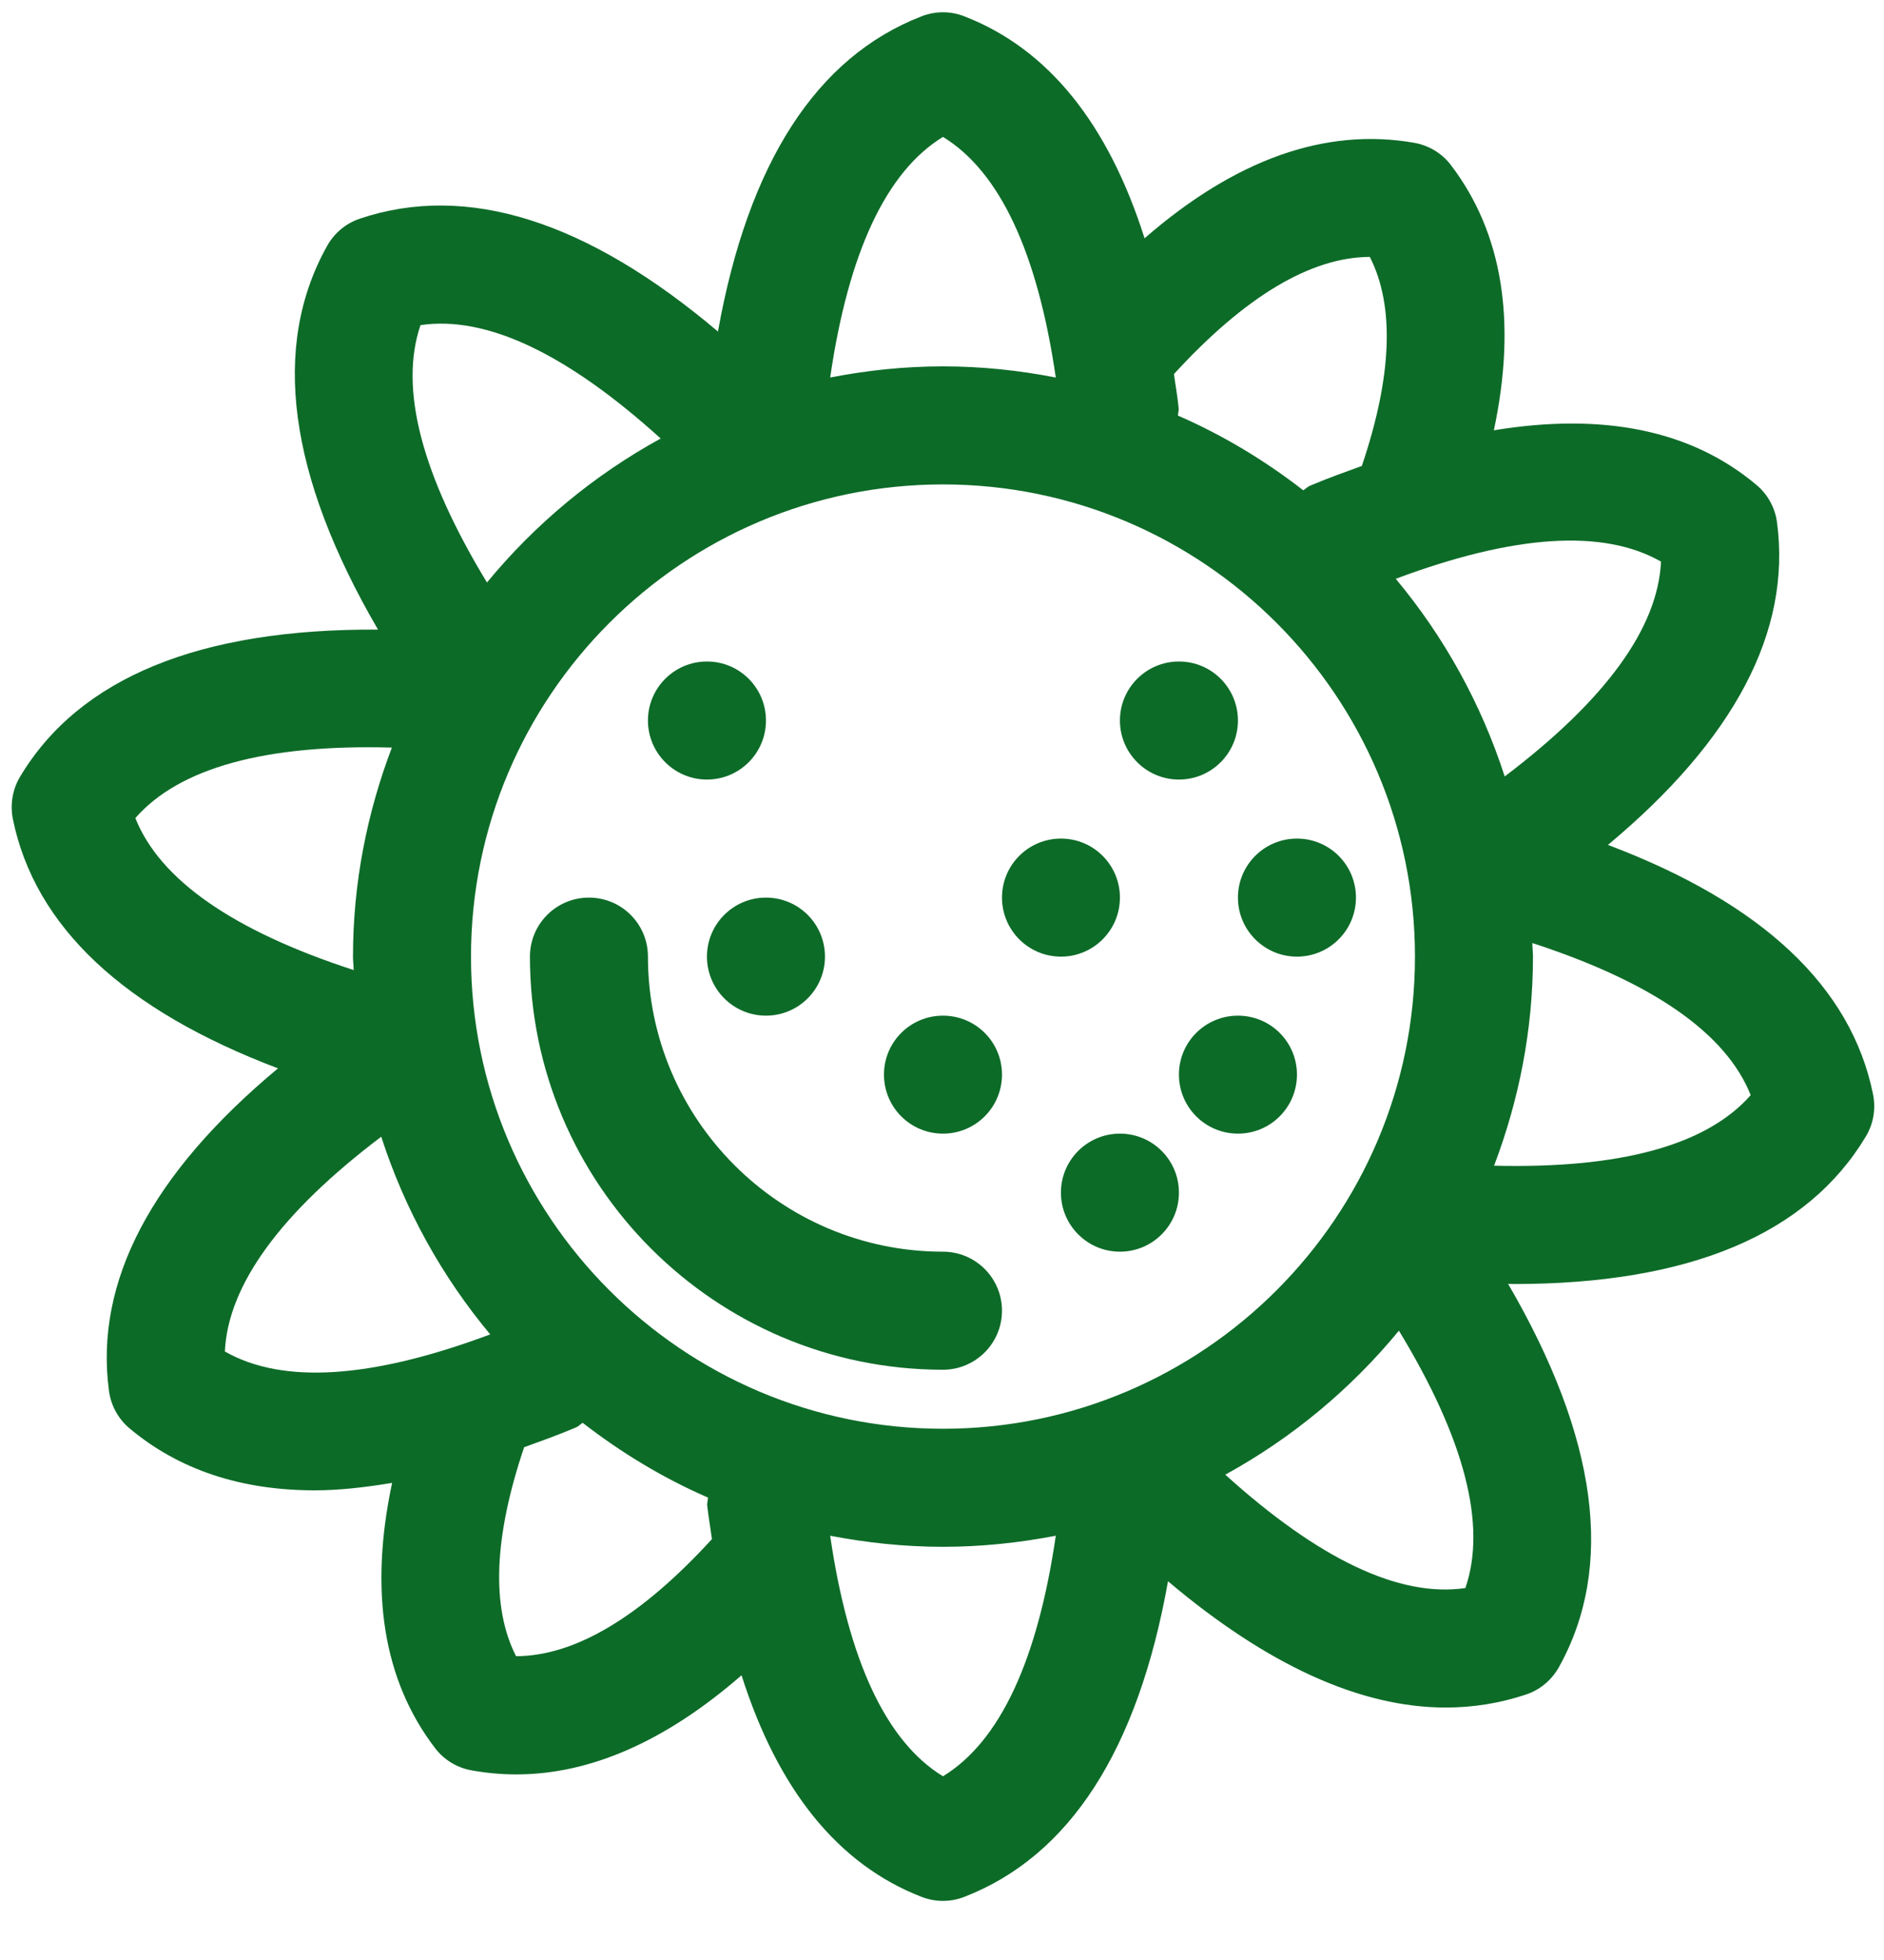 <?xml version="1.0" encoding="UTF-8"?> <svg xmlns="http://www.w3.org/2000/svg" width="25" height="26" viewBox="0 0 25 26" fill="none"> <path fill-rule="evenodd" clip-rule="evenodd" d="M12.513 16.604C10.354 16.604 8.598 14.848 8.598 12.69C8.598 12.257 8.248 11.907 7.815 11.907C7.382 11.907 7.032 12.257 7.032 12.69C7.032 15.711 9.491 18.17 12.513 18.17C12.945 18.17 13.296 17.819 13.296 17.387C13.296 16.954 12.945 16.604 12.513 16.604Z" fill="#0D6B28"></path> <path fill-rule="evenodd" clip-rule="evenodd" d="M12.513 13.473C12.08 13.473 11.73 13.822 11.73 14.255C11.73 14.688 12.08 15.038 12.513 15.038C12.946 15.038 13.296 14.688 13.296 14.255C13.296 13.822 12.946 13.473 12.513 13.473Z" fill="#0D6B28"></path> <path fill-rule="evenodd" clip-rule="evenodd" d="M14.861 15.038C14.429 15.038 14.078 15.388 14.078 15.821C14.078 16.253 14.429 16.604 14.861 16.604C15.294 16.604 15.644 16.253 15.644 15.821C15.644 15.388 15.294 15.038 14.861 15.038Z" fill="#0D6B28"></path> <path fill-rule="evenodd" clip-rule="evenodd" d="M17.21 12.69C17.643 12.69 17.993 12.339 17.993 11.907C17.993 11.474 17.643 11.124 17.21 11.124C16.778 11.124 16.427 11.474 16.427 11.907C16.427 12.339 16.778 12.69 17.21 12.69Z" fill="#0D6B28"></path> <path fill-rule="evenodd" clip-rule="evenodd" d="M17.21 14.255C17.21 13.822 16.86 13.473 16.427 13.473C15.995 13.473 15.644 13.822 15.644 14.255C15.644 14.688 15.995 15.038 16.427 15.038C16.86 15.038 17.21 14.688 17.21 14.255Z" fill="#0D6B28"></path> <path fill-rule="evenodd" clip-rule="evenodd" d="M14.861 11.907C14.861 11.474 14.511 11.124 14.079 11.124C13.646 11.124 13.296 11.474 13.296 11.907C13.296 12.339 13.646 12.69 14.079 12.69C14.511 12.69 14.861 12.339 14.861 11.907Z" fill="#0D6B28"></path> <path fill-rule="evenodd" clip-rule="evenodd" d="M9.381 12.69C9.381 13.122 9.732 13.473 10.164 13.473C10.597 13.473 10.947 13.122 10.947 12.69C10.947 12.257 10.597 11.907 10.164 11.907C9.732 11.907 9.381 12.257 9.381 12.69Z" fill="#0D6B28"></path> <path fill-rule="evenodd" clip-rule="evenodd" d="M9.381 10.341C9.814 10.341 10.164 9.99 10.164 9.558C10.164 9.125 9.814 8.775 9.381 8.775C8.949 8.775 8.598 9.125 8.598 9.558C8.598 9.99 8.949 10.341 9.381 10.341Z" fill="#0D6B28"></path> <path fill-rule="evenodd" clip-rule="evenodd" d="M15.644 10.341C16.077 10.341 16.427 9.99 16.427 9.558C16.427 9.125 16.077 8.775 15.644 8.775C15.212 8.775 14.861 9.125 14.861 9.558C14.861 9.99 15.212 10.341 15.644 10.341Z" fill="#0D6B28"></path> <path fill-rule="evenodd" clip-rule="evenodd" d="M19.826 15.463C20.154 14.599 20.342 13.667 20.342 12.69C20.342 12.629 20.334 12.571 20.334 12.51C21.927 13.029 22.903 13.704 23.231 14.527C22.648 15.192 21.501 15.505 19.826 15.463ZM19.445 21.066C18.57 21.194 17.501 20.684 16.259 19.562C17.144 19.077 17.926 18.426 18.563 17.652C19.433 19.083 19.733 20.23 19.445 21.066ZM12.513 23.563C11.758 23.102 11.258 22.027 11.016 20.372C11.501 20.465 12.001 20.519 12.513 20.519C13.025 20.519 13.525 20.465 14.01 20.372C13.768 22.027 13.268 23.102 12.513 23.563ZM6.848 21.97C6.514 21.316 6.555 20.382 6.955 19.198C7.18 19.116 7.407 19.036 7.641 18.936C7.677 18.922 7.7 18.893 7.732 18.874C8.241 19.269 8.797 19.606 9.395 19.866C9.394 19.901 9.382 19.932 9.384 19.968C9.401 20.124 9.427 20.266 9.447 20.417C8.508 21.443 7.635 21.968 6.848 21.97ZM2.984 17.928C3.025 17.045 3.725 16.088 5.059 15.079C5.372 16.048 5.866 16.936 6.505 17.701C4.936 18.288 3.754 18.367 2.984 17.928ZM1.796 10.852C2.379 10.186 3.522 9.871 5.2 9.917C4.872 10.779 4.684 11.712 4.684 12.69C4.684 12.75 4.692 12.808 4.693 12.868C3.1 12.35 2.123 11.674 1.796 10.852ZM5.58 4.313C6.456 4.183 7.526 4.694 8.767 5.817C7.882 6.302 7.1 6.952 6.462 7.727C5.593 6.296 5.294 5.149 5.58 4.313ZM12.513 1.816C13.268 2.278 13.768 3.352 14.01 5.008C13.525 4.913 13.025 4.86 12.513 4.86C12.001 4.86 11.501 4.913 11.016 5.008C11.258 3.352 11.758 2.278 12.513 1.816ZM18.177 3.408C18.511 4.063 18.471 4.998 18.071 6.181C17.846 6.263 17.619 6.343 17.384 6.443C17.349 6.458 17.325 6.485 17.294 6.504C16.785 6.109 16.229 5.773 15.631 5.513C15.632 5.478 15.644 5.447 15.64 5.412C15.625 5.254 15.598 5.113 15.578 4.962C16.518 3.936 17.391 3.411 18.177 3.408ZM22.041 7.45C22 8.333 21.301 9.29 19.967 10.3C19.654 9.331 19.16 8.443 18.521 7.678C20.09 7.091 21.273 7.012 22.041 7.45ZM12.513 18.953C9.059 18.953 6.25 16.143 6.25 12.69C6.25 9.236 9.059 6.426 12.513 6.426C15.966 6.426 18.776 9.236 18.776 12.69C18.776 16.143 15.966 18.953 12.513 18.953ZM24.855 14.518C24.566 13.087 23.379 11.978 21.337 11.208C23.014 9.81 23.774 8.374 23.58 6.927C23.554 6.734 23.457 6.558 23.308 6.433C22.442 5.704 21.271 5.47 19.823 5.708C20.128 4.275 19.942 3.092 19.253 2.19C19.135 2.034 18.962 1.93 18.77 1.895C17.589 1.686 16.389 2.116 15.188 3.161C14.706 1.643 13.91 0.647 12.795 0.216C12.614 0.145 12.412 0.145 12.23 0.216C10.834 0.756 9.928 2.161 9.527 4.398C7.792 2.93 6.198 2.423 4.777 2.9C4.593 2.961 4.438 3.089 4.342 3.26C3.593 4.597 3.826 6.309 5.016 8.352C2.653 8.338 1.052 8.989 0.266 10.304C0.166 10.471 0.133 10.67 0.17 10.861C0.46 12.292 1.647 13.4 3.689 14.172C2.012 15.568 1.252 17.004 1.446 18.451C1.472 18.644 1.569 18.822 1.718 18.947C2.371 19.495 3.194 19.77 4.179 19.77C4.501 19.77 4.847 19.73 5.203 19.671C4.898 21.104 5.083 22.288 5.773 23.189C5.891 23.344 6.063 23.449 6.255 23.484C6.453 23.52 6.652 23.538 6.851 23.538C7.839 23.538 8.839 23.094 9.84 22.223C10.322 23.738 11.117 24.732 12.23 25.163C12.321 25.198 12.417 25.216 12.513 25.216C12.608 25.216 12.704 25.198 12.795 25.163C14.193 24.622 15.1 23.216 15.499 20.976C16.814 22.086 18.048 22.651 19.185 22.651C19.549 22.651 19.903 22.594 20.248 22.479C20.433 22.418 20.587 22.29 20.684 22.119C21.432 20.782 21.201 19.072 20.012 17.031C20.037 17.031 20.065 17.033 20.089 17.033C22.413 17.033 23.981 16.376 24.76 15.074C24.86 14.908 24.893 14.71 24.855 14.518Z" fill="#0D6B28"></path> </svg> 